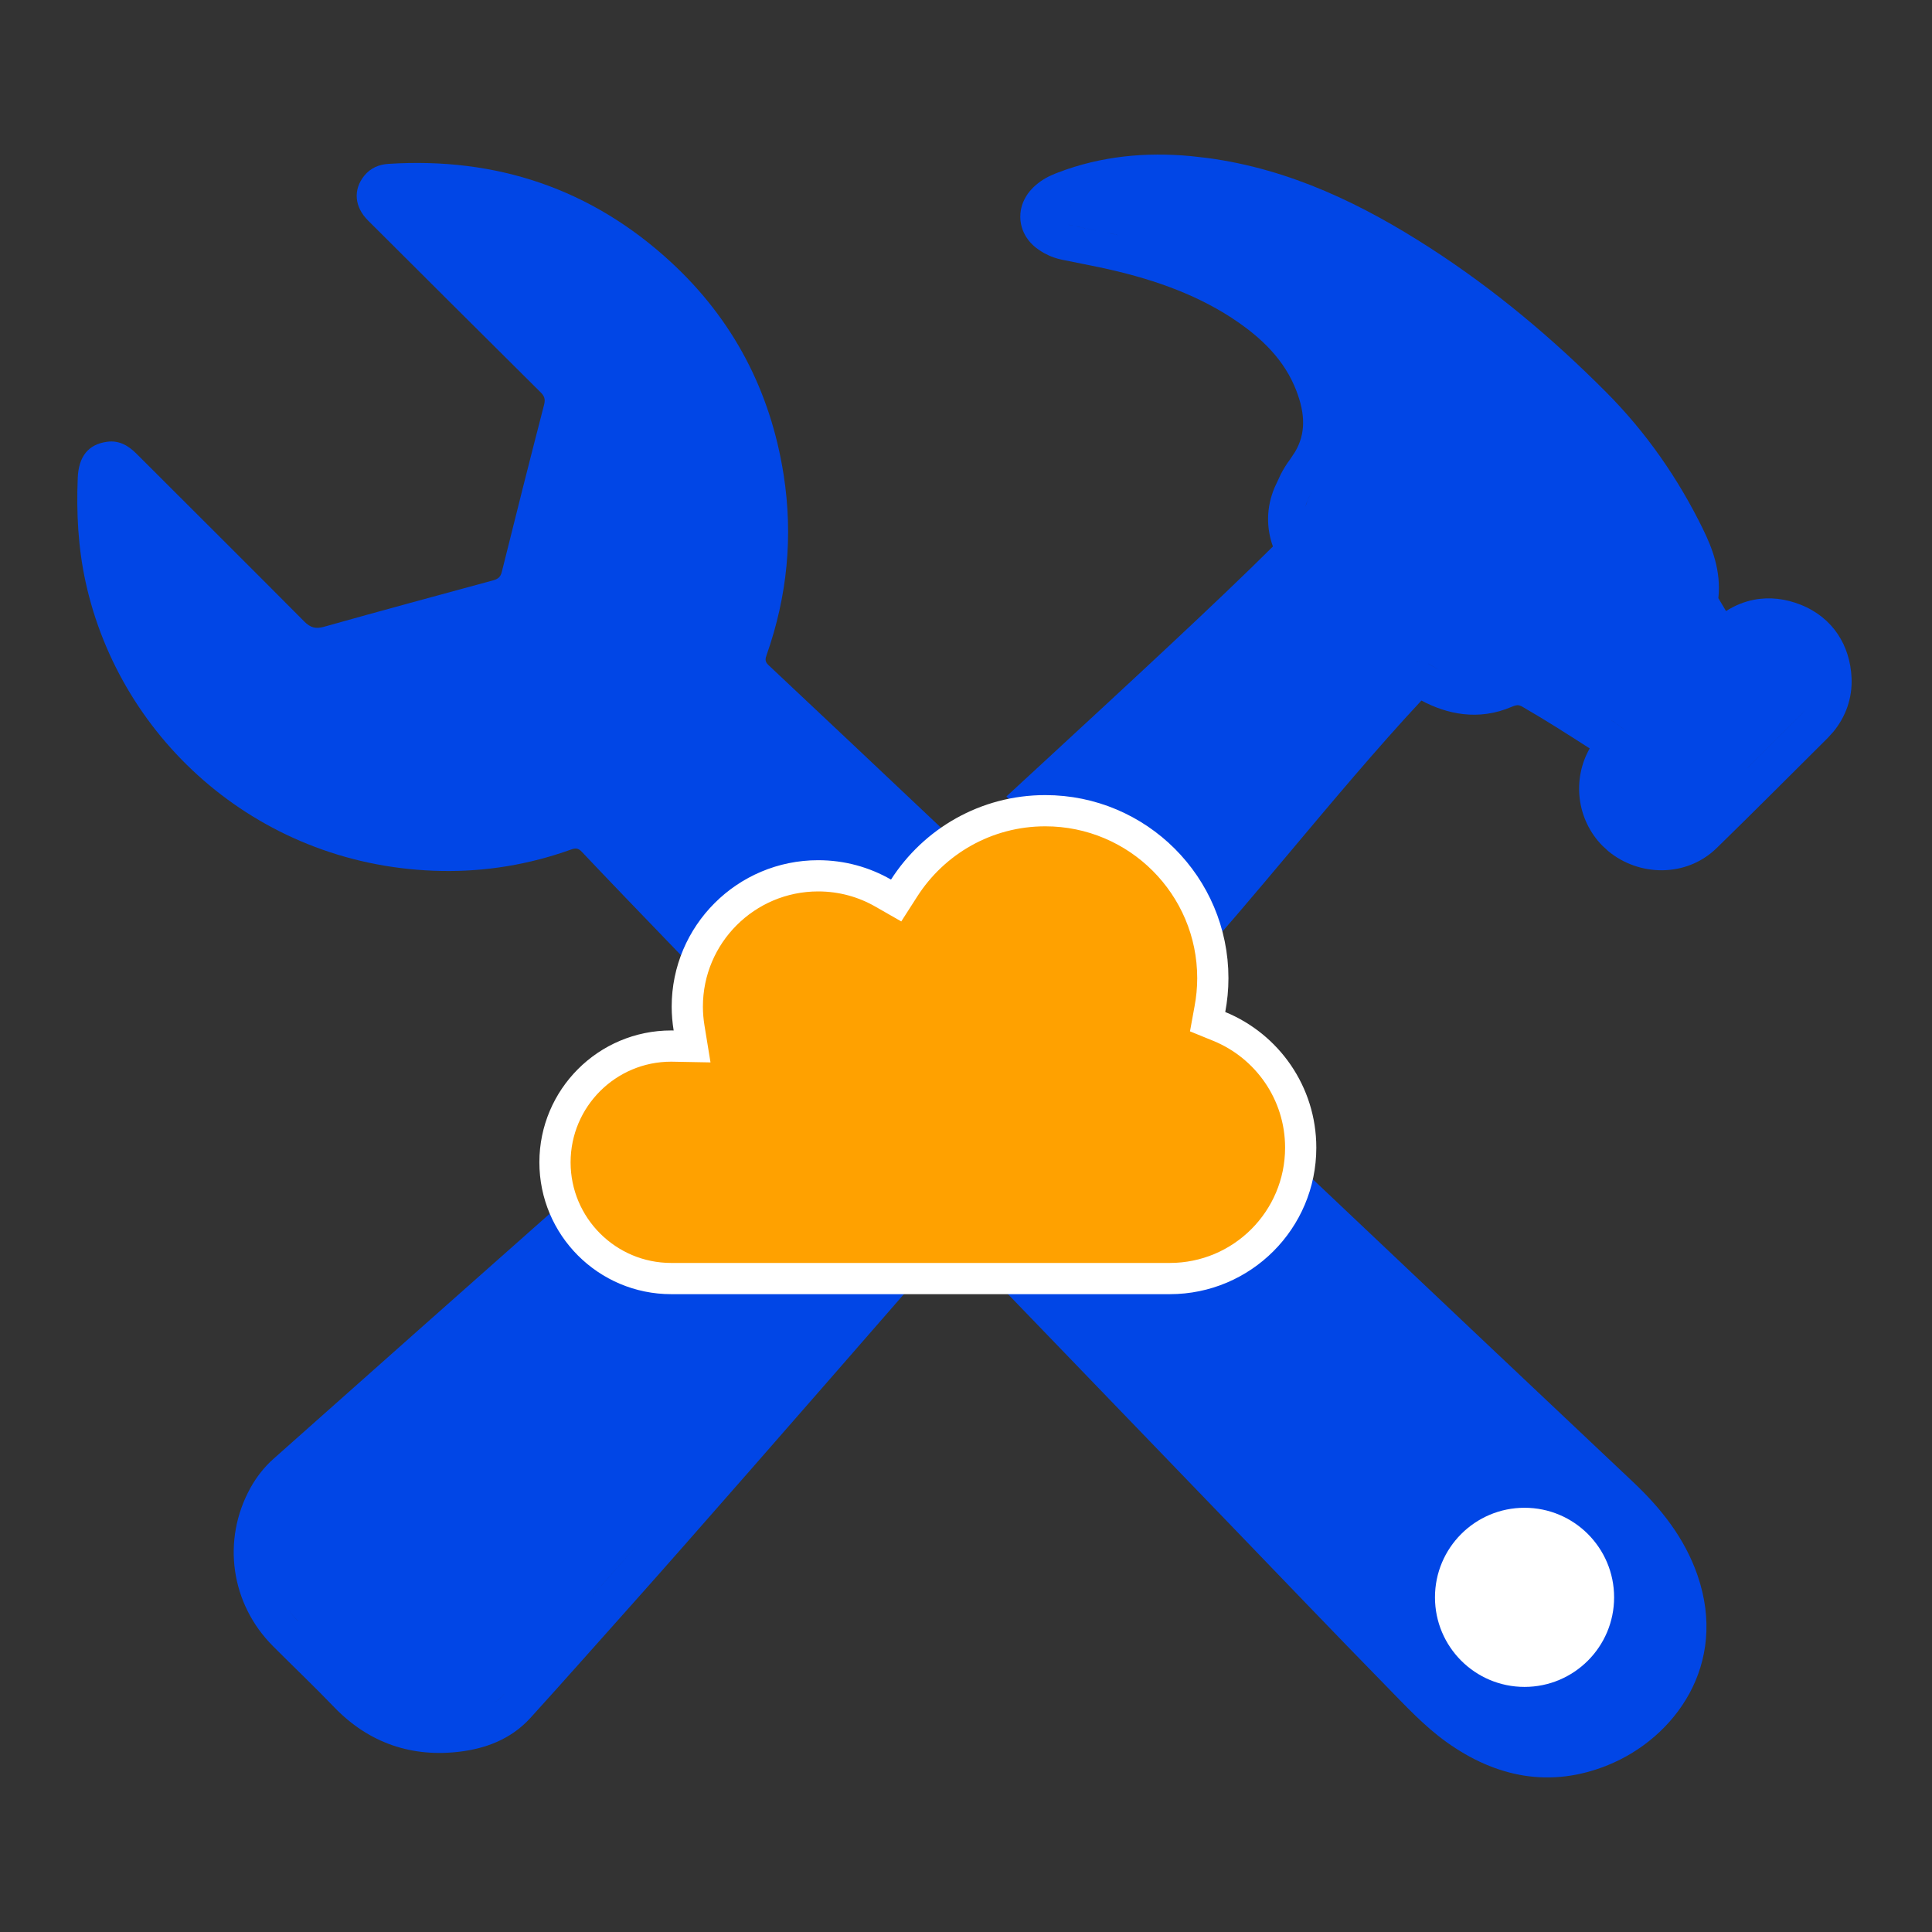 <?xml version="1.0" encoding="UTF-8"?>
<svg xmlns="http://www.w3.org/2000/svg" width="50" height="50" viewBox="0 0 50 50" fill="none">
  <rect x="0" y="0" width="50" height="50" fill="#333333" stroke="none"/>
  <path d="M23.52 33.347C20.741 36.538 17.742 39.97 16.357 41.52C15.487 42.494 14.611 43.486 13.726 44.461C13.199 45.041 12.518 45.253 11.931 45.329C10.669 45.493 9.545 45.113 8.649 44.182C8.135 43.647 7.62 43.158 7.065 42.603V42.602C5.973 41.511 5.73 39.858 6.486 38.498C6.634 38.233 6.834 37.971 7.076 37.756C9.561 35.544 12.052 33.339 14.539 31.134L14.749 30.947C15.908 29.92 17.068 28.891 18.227 27.863C19.444 29.124 21.864 31.631 23.52 33.347ZM13.047 43.844C12.967 43.932 12.88 44.007 12.787 44.072C12.832 44.04 12.877 44.007 12.92 43.97C12.964 43.931 13.006 43.889 13.047 43.845V43.844ZM7.441 41.635C7.522 41.747 7.612 41.854 7.713 41.955L7.714 41.954C7.613 41.853 7.522 41.747 7.441 41.635ZM15.675 40.909C15.493 41.113 15.311 41.317 15.13 41.52L15.675 40.91C16.041 40.5 16.521 39.957 17.08 39.322C16.521 39.957 16.041 40.499 15.675 40.909ZM27.371 4.469C28.505 4.033 29.667 3.934 30.808 4.039L31.243 4.088C33.404 4.376 35.287 5.305 37.004 6.412C38.672 7.488 40.178 8.754 41.56 10.142C42.607 11.192 43.442 12.397 44.085 13.718V13.719C44.295 14.152 44.548 14.76 44.471 15.481C44.536 15.592 44.602 15.703 44.67 15.815C44.888 15.674 45.131 15.573 45.395 15.521C45.811 15.442 46.22 15.499 46.598 15.649H46.599C47.445 15.987 47.881 16.715 47.918 17.54C47.942 18.069 47.765 18.553 47.446 18.939L47.302 19.098C46.351 20.044 45.395 21.004 44.427 21.948C43.635 22.72 42.405 22.682 41.618 22.024L41.467 21.885C40.799 21.202 40.687 20.169 41.141 19.369C40.558 18.994 39.988 18.63 39.407 18.295V18.294C39.344 18.258 39.306 18.252 39.286 18.251C39.265 18.25 39.217 18.252 39.129 18.29C38.258 18.666 37.44 18.479 36.786 18.13C35.623 19.378 34.455 20.775 33.265 22.192C32.445 23.168 31.614 24.152 30.777 25.089C30.363 24.697 29.946 24.303 29.524 23.904L29.523 23.903C29.244 23.639 28.97 23.377 28.674 23.095L28.65 23.072L28.626 23.051L28.139 22.591C27.84 22.309 27.448 21.939 27.058 21.57L26.045 20.613C26.314 20.365 26.584 20.116 26.854 19.867C29.198 17.704 31.529 15.552 32.943 14.143C32.771 13.663 32.766 13.136 32.99 12.609L33.148 12.271C33.213 12.145 33.294 12.011 33.391 11.883L33.52 11.688C33.787 11.228 33.788 10.734 33.55 10.113C33.253 9.34 32.679 8.751 31.88 8.23V8.229C30.868 7.57 29.716 7.185 28.453 6.917C28.092 6.84 27.884 6.805 27.497 6.724C27.439 6.712 27.313 6.684 27.171 6.624L27.024 6.552C26.998 6.536 26.903 6.483 26.811 6.411C26.764 6.374 26.689 6.309 26.617 6.217C26.549 6.129 26.437 5.956 26.41 5.711V5.709C26.383 5.448 26.467 5.246 26.517 5.15C26.571 5.045 26.634 4.966 26.677 4.918C26.762 4.821 26.854 4.748 26.922 4.699C27.103 4.57 27.298 4.497 27.369 4.47L27.371 4.469ZM46.732 18.363C46.708 18.392 46.683 18.42 46.655 18.447C46.178 18.922 45.702 19.398 45.225 19.873V19.874C45.702 19.399 46.178 18.923 46.655 18.448C46.683 18.421 46.708 18.392 46.732 18.363ZM42.234 19.143C42.227 19.115 42.216 19.088 42.203 19.062C42.216 19.088 42.227 19.115 42.234 19.143ZM42.192 19.043C42.183 19.025 42.172 19.009 42.159 18.992C42.172 19.009 42.183 19.025 42.192 19.043ZM41.693 18.635C41.825 18.72 41.951 18.812 42.078 18.909C42.102 18.927 42.123 18.948 42.142 18.969C42.123 18.948 42.103 18.927 42.079 18.909C41.952 18.812 41.825 18.719 41.693 18.634V18.635ZM36.91 17.156C36.953 17.171 36.994 17.191 37.033 17.216C37.1 17.258 37.167 17.296 37.235 17.332C37.168 17.296 37.101 17.257 37.034 17.215C36.995 17.19 36.953 17.171 36.91 17.156ZM36.883 17.148C36.865 17.142 36.847 17.137 36.829 17.133C36.847 17.137 36.865 17.142 36.883 17.148ZM36.659 17.123V17.124C36.691 17.121 36.723 17.121 36.755 17.123C36.773 17.124 36.791 17.127 36.809 17.13C36.759 17.122 36.709 17.118 36.659 17.123ZM33.833 12.969C33.812 13.017 33.795 13.065 33.781 13.113L33.834 12.969C33.871 12.883 33.909 12.796 33.952 12.712C33.909 12.796 33.87 12.883 33.833 12.969ZM27.686 5.826C28.004 5.893 28.324 5.953 28.643 6.021C28.877 6.07 29.109 6.124 29.34 6.184L28.993 6.099C28.877 6.071 28.761 6.045 28.644 6.021C28.325 5.953 28.004 5.892 27.686 5.825C27.668 5.822 27.651 5.817 27.633 5.812C27.651 5.817 27.668 5.822 27.686 5.826ZM27.741 5.31H27.74C27.727 5.314 27.713 5.319 27.7 5.324H27.701C27.747 5.306 27.794 5.292 27.841 5.275C27.808 5.287 27.774 5.297 27.741 5.31Z" fill="#0146E6"></path>
  <path d="M17.263 24.347C17.798 24.903 18.333 25.458 18.892 26.038C19.914 27.096 25.319 32.697 26.341 33.756C28.186 35.67 30.031 37.584 31.876 39.497C33.206 40.876 34.529 42.261 35.869 43.63C36.367 44.139 36.859 44.672 37.433 45.083C38.709 45.998 40.126 46.289 41.623 45.677C43.343 44.974 44.73 43.082 43.932 40.77C43.6 39.809 42.993 39.041 42.262 38.352C39.733 35.969 37.212 33.58 34.688 31.193C32.566 29.187 30.444 27.181 28.322 25.174C28.038 24.907 27.757 24.637 27.466 24.36C27.379 24.282 24.328 21.397 24.26 21.333C22.804 19.959 21.349 18.582 19.888 17.212C19.79 17.12 19.805 17.05 19.841 16.948C20.375 15.43 20.529 13.877 20.28 12.284C19.939 10.114 18.972 8.266 17.36 6.78C15.3 4.882 12.844 4.062 10.052 4.241C9.803 4.257 9.585 4.35 9.425 4.55C9.135 4.912 9.172 5.356 9.526 5.708C11.012 7.19 12.498 8.671 13.988 10.15C14.085 10.246 14.119 10.327 14.082 10.47C13.709 11.913 13.345 13.357 12.986 14.803C12.952 14.941 12.879 14.988 12.757 15.021C11.298 15.417 9.839 15.812 8.385 16.221C8.167 16.282 8.032 16.244 7.873 16.083C6.43 14.63 4.977 13.187 3.529 11.739C3.318 11.528 3.078 11.391 2.771 11.433C2.29 11.498 2.035 11.808 2.012 12.368C1.975 13.273 2.021 14.169 2.215 15.06C3.116 19.19 6.771 22.46 11.433 22.54C12.577 22.56 13.693 22.375 14.773 21.988C14.884 21.948 14.958 21.939 15.056 22.043C15.786 22.817 16.526 23.581 17.263 24.347Z" fill="#0146E6"></path>
  <circle cx="39.455" cy="41.339" r="2.318" fill="white"></circle>
  <path d="M27.052 20.981C29.446 20.981 31.388 22.922 31.388 25.316C31.388 25.589 31.361 25.857 31.312 26.117L31.253 26.441L31.557 26.565C32.792 27.071 33.662 28.285 33.662 29.701C33.662 31.572 32.145 33.089 30.274 33.089H17.371C15.71 33.089 14.363 31.741 14.363 30.08C14.364 28.419 15.71 27.072 17.371 27.072C17.393 27.072 17.38 27.072 17.427 27.073L17.911 27.082L17.833 26.604C17.804 26.424 17.787 26.24 17.787 26.053C17.787 24.183 19.304 22.666 21.175 22.666C21.788 22.666 22.362 22.829 22.858 23.114L23.192 23.305L23.399 22.982C24.171 21.778 25.518 20.981 27.052 20.981Z" fill="#FFA100" stroke="white" stroke-width="0.808"></path>
</svg>

